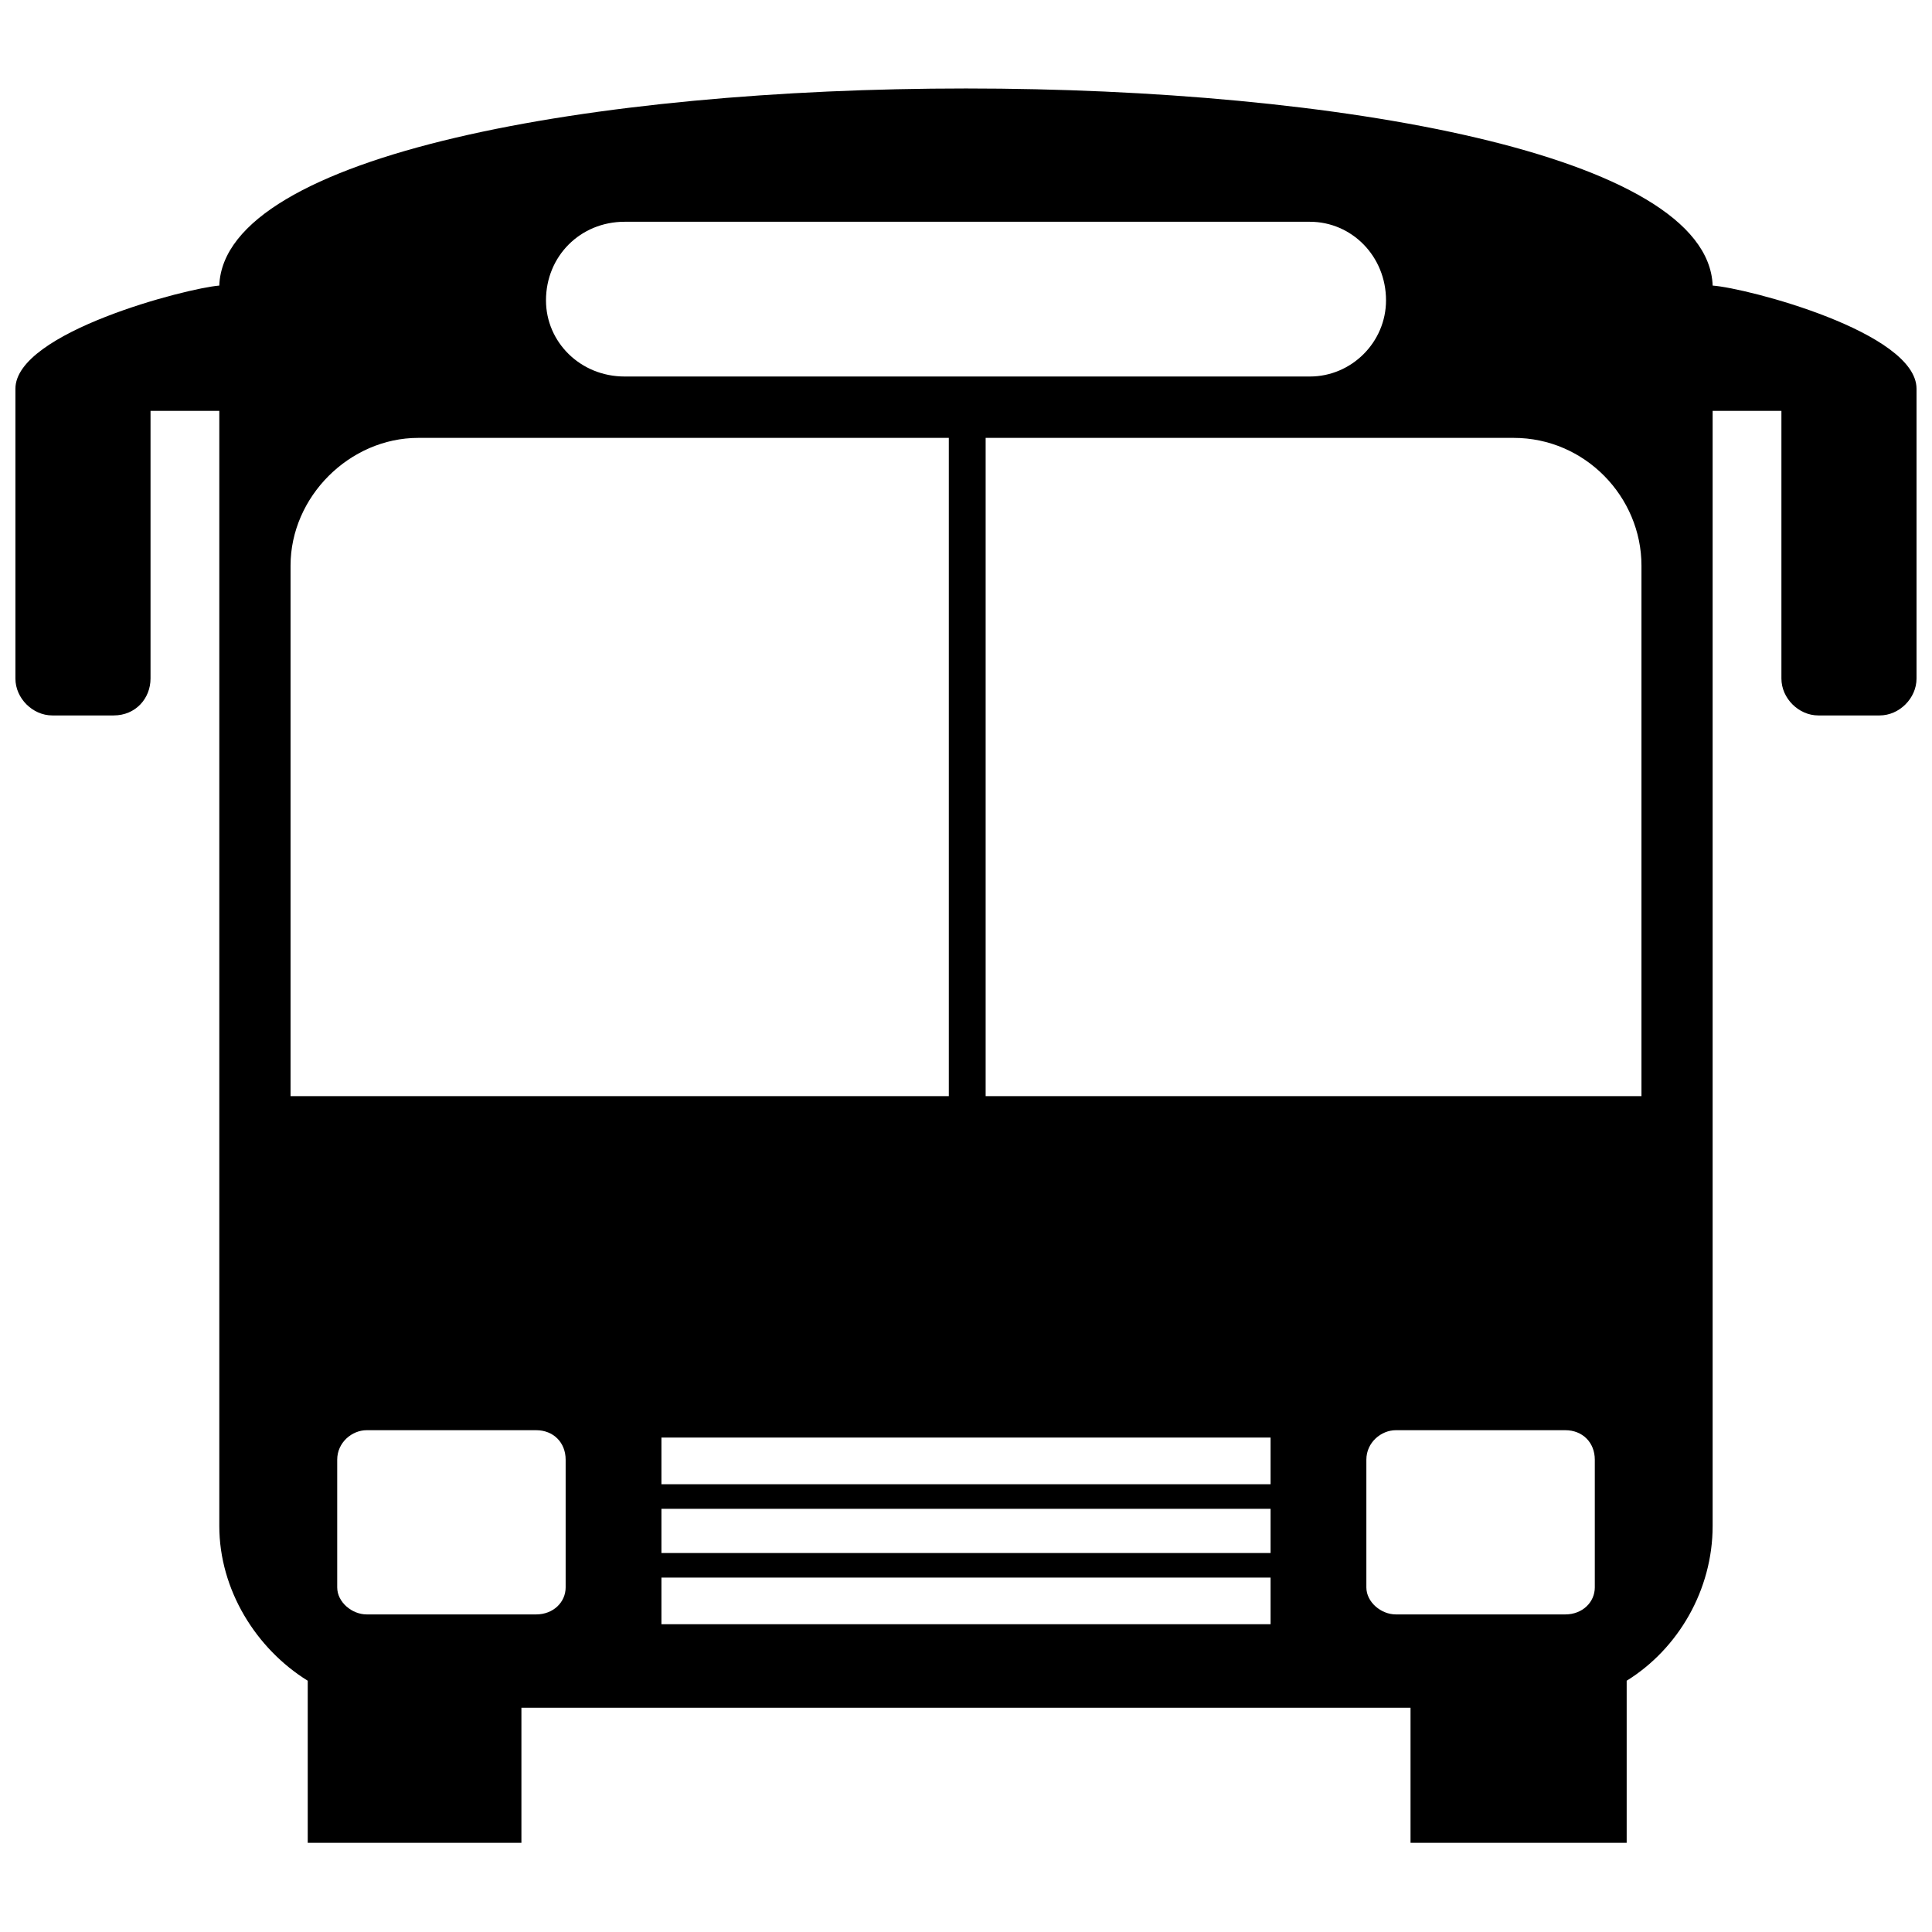 <?xml version="1.0" encoding="UTF-8"?>
<!-- The Best Svg Icon site in the world: iconSvg.co, Visit us! https://iconsvg.co -->
<svg width="800px" height="800px" version="1.1" viewBox="144 144 512 512" xmlns="http://www.w3.org/2000/svg">
 <defs>
  <clipPath id="a">
   <path d="m148.09 167h503.81v466h-503.81z"/>
  </clipPath>
 </defs>
 <g clip-path="url(#a)">
  <path d="m282.18 596.57v35.801h-56.629v-42.961c-13.668-8.461-23.434-24.082-23.434-41.008v-295.52h-18.227v70.949c0 5.207-3.906 9.766-9.766 9.766h-16.273c-5.207 0-9.766-4.555-9.766-9.766v-76.809c0-14.973 45.562-26.688 54.027-27.34 2.606-69.648 393.15-69.648 395.76 0 9.113 0.652 54.027 12.367 54.027 27.34v76.809c0 5.207-4.555 9.766-9.766 9.766h-16.273c-5.207 0-9.766-4.555-9.766-9.766v-70.949h-18.227v295.52c0 16.926-9.113 32.547-22.781 41.008v42.961h-57.281v-35.801h-235.63zm27.34-393.8c-11.715 0-20.828 9.113-20.828 20.828 0 11.066 9.113 20.18 20.828 20.18h181.61c11.066 0 20.18-9.113 20.18-20.18 0-11.715-9.113-20.828-20.18-20.828zm9.766 322.2v12.367h161.43v-12.367zm0 18.875v11.715h161.43v-11.715zm0 18.227v12.367h161.43v-12.367zm239.54-39.055h-44.914c-3.906 0-7.812 3.254-7.812 7.812v33.848c0 3.906 3.906 7.16 7.812 7.16h44.914c4.555 0 7.812-3.254 7.812-7.16v-33.848c0-4.555-3.254-7.812-7.812-7.812zm-153.62-88.523v-174.45h139.95c18.875 0 33.848 15.621 33.848 33.848v140.6zm-164.03 88.523h44.914c4.555 0 7.812 3.254 7.812 7.812v33.848c0 3.906-3.254 7.16-7.812 7.16h-44.914c-3.906 0-7.812-3.254-7.812-7.16v-33.848c0-4.555 3.906-7.812 7.812-7.812zm154.27-88.523v-174.45h-140.6c-18.227 0-33.848 15.621-33.848 33.848v140.6z" fill-rule="evenodd"/>
 </g>
</svg>